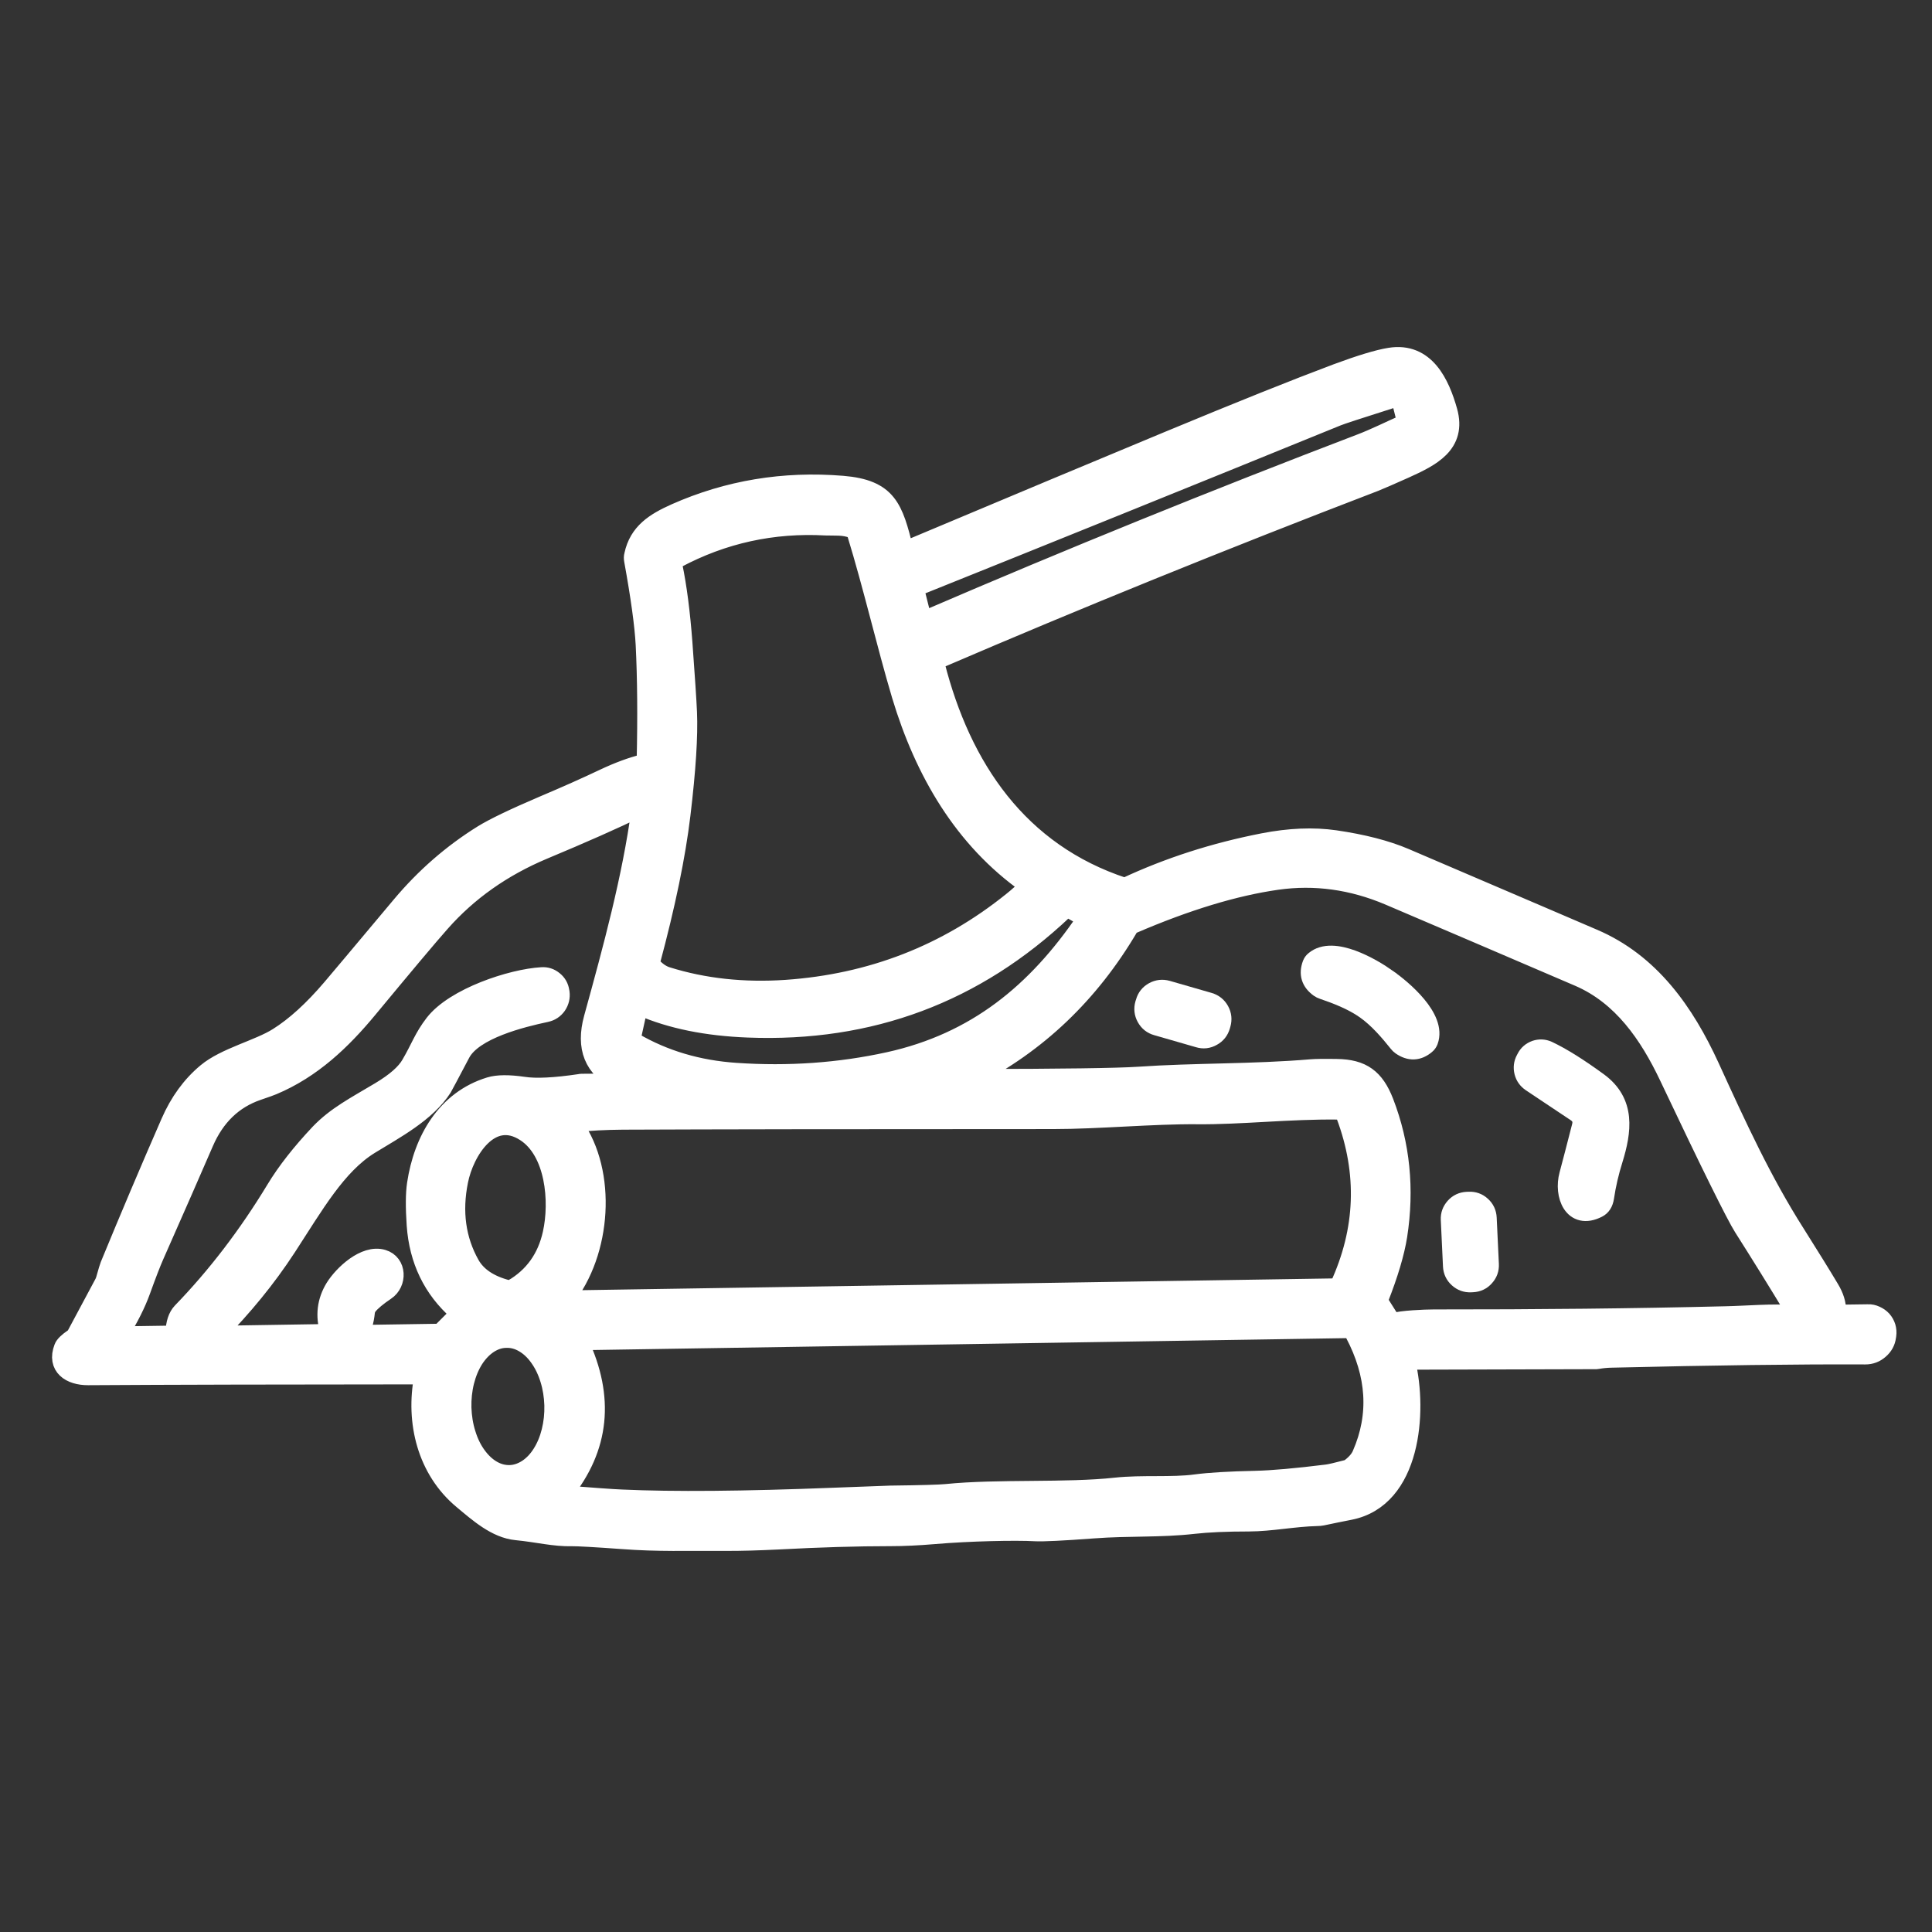 <?xml version="1.0" encoding="UTF-8"?> <svg xmlns="http://www.w3.org/2000/svg" viewBox="0 0 100 100" fill-rule="evenodd"><rect x="0" y="0" width="100" height="100" fill="#333333" stroke="none"/><path d="m72.859 70.395c-0.082 0-0.113 0.043-0.094 0.121 0.613 2.551 0.285 7.031-2.902 7.656-0.473 0.094-0.953 0.188-1.438 0.293-0.082 0.016-0.164 0.023-0.25 0.023-1.227 0.031-2.379 0.277-3.531 0.281-1.176 0-2.129 0.043-2.859 0.125-1.758 0.199-3.328 0.094-5.188 0.234-1.613 0.121-2.613 0.168-3 0.148-1.035-0.059-3.43-0.008-5.25 0.148-0.832 0.07-1.578 0.105-2.242 0.105-1.762 0-3.699 0.059-5.812 0.172-1.043 0.051-1.953 0.078-2.742 0.074-2.008-0.012-3.484 0.047-5.336-0.094-1.453-0.105-2.32-0.152-2.602-0.148-0.938 0.023-1.758-0.203-2.879-0.312-1.059-0.102-1.973-0.926-2.785-1.602-1.852-1.543-2.465-4.012-2.012-6.359 0.016-0.074-0.016-0.105-0.09-0.105-7.242 0.004-13.004 0.016-17.285 0.043-0.91 0.004-1.637-0.469-1.27-1.43 0.047-0.133 0.223-0.305 0.523-0.508 0.059-0.043 0.105-0.094 0.137-0.156l1.434-2.68c0.035-0.066 0.062-0.141 0.082-0.211 0.109-0.398 0.184-0.633 0.215-0.711 1.016-2.469 2.062-4.938 3.141-7.406 0.461-1.055 1.086-1.914 1.875-2.57 0.961-0.805 2.707-1.215 3.688-1.836 0.898-0.562 1.828-1.41 2.789-2.539 0.25-0.293 1.449-1.715 3.594-4.277 1.23-1.465 2.633-2.688 4.215-3.672 0.582-0.359 1.621-0.859 3.121-1.5 1.219-0.516 2.269-0.984 3.164-1.41 0.746-0.352 1.43-0.605 2.055-0.758 0.082-0.02 0.129-0.07 0.129-0.156 0.051-2.269 0.035-4.269-0.051-6.004-0.055-1.027-0.258-2.488-0.602-4.387-0.016-0.082-0.016-0.172 0.008-0.254 0.25-1.168 1.082-1.691 2.156-2.172 2.711-1.203 5.594-1.684 8.645-1.434 2.34 0.195 2.629 1.188 3.16 3.297 0.023 0.078 0.07 0.105 0.141 0.074 5.727-2.406 10.246-4.301 13.562-5.676 3.684-1.531 6.59-2.695 8.715-3.492 1.223-0.453 2.141-0.734 2.754-0.832 1.836-0.297 2.594 1.371 2.992 2.781 0.484 1.723-0.883 2.375-2.231 2.988-0.754 0.34-1.277 0.562-1.566 0.68-7.883 3.023-15.406 6.078-22.586 9.164-0.133 0.059-0.188 0.156-0.148 0.297 1.359 5.344 4.32 9.727 9.75 11.512 0.039 0.016 0.082 0.012 0.125-0.004 2.223-1.039 4.586-1.797 7.102-2.289 1.359-0.266 2.602-0.316 3.715-0.156 1.453 0.211 2.656 0.523 3.621 0.934 6.188 2.652 9.43 4.035 9.738 4.172 2.965 1.262 4.75 3.828 6.043 6.644 1.426 3.121 2.707 5.914 4.441 8.641 0.723 1.148 1.309 2.09 1.754 2.836 0.25 0.41 0.371 0.801 0.359 1.156-0.004 0.117 0.055 0.18 0.172 0.176l1.461-0.02c0.141-0.008 0.273 0.023 0.398 0.082 0.133 0.059 0.242 0.137 0.336 0.238 0.094 0.105 0.16 0.227 0.203 0.359 0.039 0.137 0.051 0.273 0.031 0.414l-0.012 0.078c-0.035 0.27-0.16 0.492-0.371 0.672-0.207 0.18-0.445 0.27-0.719 0.27-3.508-0.016-7.891 0.043-13.129 0.168-0.27 0.004-0.512 0.031-0.715 0.066-0.02 0.004-0.039 0.012-0.062 0.012zm-25.168-38.473c0.016 0.062 0.059 0.109 0.117 0.141 0.062 0.027 0.117 0.031 0.18 0.004 7.402-3.188 14.887-6.223 22.453-9.113 0.703-0.266 1.586-0.703 2.148-0.949 0.156-0.07 0.211-0.195 0.172-0.363l-0.188-0.754c-0.031-0.105-0.094-0.188-0.195-0.246-0.098-0.051-0.195-0.062-0.305-0.027-1.719 0.547-2.684 0.859-2.883 0.945-7.785 3.172-15.004 6.086-21.648 8.754-0.156 0.062-0.215 0.172-0.172 0.332zm5.527 13.996c0.047-0.055 0.043-0.105-0.016-0.148-3.328-2.344-5.356-5.832-6.547-9.789-0.781-2.625-1.469-5.621-2.324-8.406-0.023-0.102-0.086-0.164-0.176-0.203-0.465-0.199-0.98-0.137-1.406-0.156-2.754-0.152-5.34 0.414-7.75 1.703-0.152 0.078-0.207 0.203-0.176 0.367 0.227 1.09 0.398 2.414 0.516 3.981 0.129 1.777 0.211 2.981 0.238 3.613 0.051 1.199-0.059 2.961-0.34 5.297-0.254 2.125-0.781 4.664-1.57 7.602-0.023 0.082-0.008 0.156 0.051 0.219 0.25 0.273 0.516 0.461 0.797 0.547 1.91 0.598 3.969 0.82 6.168 0.672 4.41-0.305 8.316-1.82 11.711-4.555 0.32-0.254 0.59-0.504 0.824-0.742zm-21.203 10.008c-1.281-0.625-1.715-1.703-1.297-3.223 1.016-3.684 1.98-7.234 2.465-10.785 0.004-0.043-0.012-0.078-0.047-0.102-0.031-0.023-0.07-0.031-0.109-0.008-1.215 0.594-2.856 1.32-4.914 2.18-2.117 0.891-3.891 2.141-5.32 3.762-0.648 0.73-1.891 2.215-3.742 4.449-1.363 1.648-2.906 3.125-4.941 3.977-0.09 0.039-0.348 0.133-0.785 0.281-1.262 0.434-2.184 1.324-2.766 2.668-0.621 1.434-1.477 3.391-2.574 5.871-0.156 0.352-0.391 0.957-0.699 1.812-0.238 0.66-0.602 1.383-1.086 2.176-0.023 0.035-0.023 0.074 0 0.109 0.02 0.043 0.055 0.059 0.098 0.059l2.625-0.039c0.09-0.004 0.137-0.047 0.141-0.133 0.016-0.48 0.137-0.836 0.348-1.059 1.805-1.863 3.422-3.981 4.852-6.34 0.566-0.938 1.332-1.91 2.285-2.922 0.855-0.891 1.832-1.391 3.121-2.16 0.801-0.48 1.332-0.941 1.594-1.402 0.5-0.852 0.645-1.367 1.219-2.113 1.055-1.359 3.992-2.332 5.562-2.422 0.227-0.016 0.43 0.051 0.609 0.199 0.18 0.145 0.285 0.332 0.316 0.555l0.012 0.059c0.031 0.234-0.023 0.457-0.156 0.656-0.141 0.199-0.328 0.324-0.57 0.375-1.227 0.262-3.766 0.875-4.414 2.113-0.586 1.109-0.898 1.699-0.945 1.777-0.836 1.297-2.457 2.152-3.769 2.957-1.707 1.059-2.859 3.102-4.285 5.293-1.09 1.672-2.281 3.09-3.586 4.434-0.023 0.023-0.031 0.055-0.016 0.086 0.016 0.039 0.043 0.055 0.078 0.055l5.652-0.09c0.09 0 0.121-0.043 0.094-0.129-0.246-0.797-0.156-1.547 0.27-2.242 0.434-0.695 1.559-1.754 2.469-1.484 0.746 0.219 0.766 1.227 0.156 1.633-0.43 0.289-0.738 0.547-0.91 0.758-0.082 0.102-0.129 0.215-0.145 0.34-0.047 0.453-0.148 0.797-0.289 1.016-0.02 0.035-0.02 0.074-0.004 0.105 0.02 0.035 0.051 0.051 0.09 0.051l4.055-0.062c0.031 0 0.055-0.012 0.074-0.031l0.875-0.875c0.09-0.09 0.082-0.172-0.004-0.25-1.305-1.152-2.023-2.637-2.152-4.449-0.062-0.922-0.059-1.629 0.016-2.125 0.34-2.269 1.527-4.348 3.793-5.039 0.398-0.121 0.973-0.125 1.727-0.016 0.656 0.102 1.637 0.051 2.93-0.141 0.023-0.008 0.051-0.012 0.078-0.012l1.898-0.016c0.039 0 0.059-0.02 0.07-0.059 0.004-0.035-0.008-0.062-0.043-0.078zm18.285-0.094c4.664-0.004 7.531-0.047 8.609-0.117 2.938-0.203 5.949-0.133 8.953-0.387 0.227-0.02 0.664-0.027 1.324-0.016 1.316 0.016 1.973 0.504 2.453 1.738 0.844 2.188 1.074 4.496 0.699 6.914-0.141 0.883-0.465 1.973-0.969 3.254-0.031 0.078-0.027 0.145 0.016 0.215l0.594 0.941c0.039 0.066 0.102 0.098 0.188 0.082 0.348-0.125 1.582-0.18 2.051-0.18 5.363 0.004 10.395-0.047 15.098-0.164 1.125-0.023 2.375-0.145 3.586-0.062 0.031 0 0.051-0.008 0.066-0.035s0.016-0.059 0-0.082c-0.957-1.586-1.871-3.055-2.734-4.414-0.391-0.617-1.684-3.223-3.859-7.816-1.031-2.168-2.41-4.172-4.644-5.137-3.606-1.547-6.883-2.953-9.828-4.207-1.914-0.812-3.852-1.078-5.805-0.801-2.195 0.312-4.691 1.07-7.477 2.269-0.086 0.035-0.152 0.098-0.203 0.176-2.023 3.43-4.731 6.012-8.133 7.75-0.02 0.012-0.023 0.027-0.02 0.047 0 0.023 0.016 0.031 0.035 0.031zm-17.289-3.644-0.328 1.484c-0.031 0.121 0.008 0.207 0.113 0.27 1.574 0.918 3.34 1.438 5.285 1.57 2.734 0.188 5.375 0 7.922-0.559 4.516-0.996 7.652-3.578 10.199-7.328 0.043-0.062 0.031-0.113-0.035-0.152l-0.727-0.414c-0.145-0.086-0.273-0.07-0.395 0.039-4.562 4.32-10 6.356-16.324 6.106-2.148-0.082-3.988-0.457-5.516-1.121-0.109-0.047-0.176-0.016-0.195 0.105zm-3.734 15.105 39.914-0.625c0.062 0 0.109-0.031 0.137-0.09 1.34-2.91 1.449-5.863 0.324-8.859-0.07-0.176-0.199-0.27-0.391-0.27-2.531-0.031-5.07 0.266-7.293 0.242-2.309-0.02-5.098 0.25-7.465 0.25-10.426 0-17.848 0.012-22.266 0.031-0.898 0.008-1.723 0.047-2.457 0.133-0.043 0.004-0.066 0.023-0.082 0.062-0.016 0.035-0.012 0.066 0.008 0.102 1.719 2.422 1.453 6.539-0.473 8.938-0.016 0.016-0.016 0.039-0.012 0.059 0.012 0.02 0.027 0.031 0.055 0.027zm-2.75-0.57c1.094-0.633 1.781-1.594 2.062-2.867 0.375-1.68 0.145-4.277-1.398-5.266-1.82-1.18-3.16 1.004-3.461 2.531-0.324 1.602-0.121 3.051 0.598 4.332 0.348 0.621 0.996 1.059 1.938 1.301 0.094 0.027 0.184 0.016 0.262-0.031zm2.703 10.668c1.473 0.113 2.453 0.188 2.953 0.207 2.664 0.121 6.328 0.09 10.988-0.094 1.855-0.07 2.824-0.109 2.906-0.109 1.613-0.02 2.582-0.047 2.91-0.082 2.656-0.27 6.211-0.051 8.762-0.332 1.375-0.148 2.906 0 4.141-0.168 0.707-0.094 1.746-0.156 3.098-0.184 0.867-0.02 2.102-0.129 3.703-0.328 0.172-0.023 0.512-0.102 1.016-0.234 0.074-0.02 0.148-0.055 0.211-0.102 0.281-0.219 0.473-0.445 0.57-0.68 0.887-2.035 0.762-4.129-0.379-6.285-0.082-0.16-0.219-0.246-0.402-0.238l-39.68 0.625c-0.07 0-0.09 0.031-0.059 0.094 1.344 2.859 1.078 5.445-0.797 7.773-0.02 0.027-0.027 0.055-0.016 0.086 0.016 0.035 0.043 0.051 0.074 0.051zm-2.84-1.059c0.312-0.008 0.613-0.109 0.906-0.297 0.285-0.188 0.535-0.445 0.75-0.785s0.375-0.723 0.484-1.16 0.156-0.891 0.145-1.359c-0.016-0.469-0.086-0.918-0.219-1.344-0.133-0.434-0.316-0.809-0.551-1.137-0.23-0.324-0.496-0.574-0.797-0.746-0.297-0.172-0.605-0.25-0.918-0.238-0.316 0.004-0.617 0.105-0.906 0.293-0.285 0.188-0.539 0.453-0.754 0.785-0.215 0.34-0.375 0.73-0.484 1.16-0.109 0.438-0.156 0.891-0.145 1.359 0.016 0.469 0.086 0.918 0.223 1.352 0.129 0.426 0.312 0.805 0.547 1.129s0.5 0.574 0.797 0.746 0.605 0.25 0.922 0.242z" fill="#ffffff" stroke-width="1" stroke="#ffffff"></path><path d="m71.797 50.652c0.801 0.562 2.574 2.051 2.141 3.223-0.031 0.074-0.074 0.141-0.137 0.191-0.406 0.344-0.832 0.359-1.281 0.047-0.055-0.039-0.102-0.086-0.145-0.141-0.449-0.562-1.035-1.254-1.703-1.723-0.66-0.469-1.512-0.793-2.199-1.027-0.062-0.02-0.125-0.051-0.176-0.086-0.449-0.32-0.574-0.727-0.387-1.227 0.027-0.07 0.074-0.141 0.137-0.188 0.957-0.805 2.957 0.367 3.75 0.93z" fill="#ffffff" stroke-width="1" stroke="#ffffff"></path><path d="m60.41 51.25 2.168 0.625c0.246 0.074 0.426 0.219 0.547 0.438s0.145 0.453 0.078 0.691l-0.027 0.094c-0.07 0.246-0.219 0.43-0.438 0.547-0.219 0.125-0.453 0.152-0.695 0.078l-2.168-0.625c-0.238-0.066-0.422-0.211-0.547-0.438-0.121-0.219-0.145-0.453-0.078-0.691l0.031-0.094c0.066-0.246 0.215-0.426 0.434-0.547 0.223-0.121 0.453-0.145 0.695-0.078z" fill="#ffffff" stroke-width="1" stroke="#ffffff"></path><path d="m78.957 54.844 0.039-0.074c0.102-0.203 0.266-0.344 0.484-0.422 0.211-0.07 0.426-0.062 0.633 0.031 0.719 0.34 1.586 0.883 2.602 1.625 1.453 1.059 1.234 2.543 0.781 4.016-0.203 0.648-0.355 1.297-0.453 1.961-0.043 0.27-0.156 0.453-0.352 0.551-1.27 0.645-1.766-0.691-1.484-1.723 0.152-0.559 0.367-1.398 0.652-2.508 0.082-0.312-0.016-0.562-0.285-0.738l-2.324-1.551c-0.191-0.133-0.316-0.305-0.371-0.527-0.055-0.223-0.031-0.438 0.078-0.641z" fill="#ffffff" stroke-width="1" stroke="#ffffff"></path><path d="m75.934 62.188 0.094-0.004c0.25-0.012 0.469 0.066 0.648 0.234 0.184 0.164 0.281 0.375 0.293 0.625l0.113 2.398c0.012 0.25-0.066 0.465-0.234 0.648-0.164 0.188-0.375 0.285-0.625 0.297l-0.094 0.004c-0.25 0.012-0.461-0.066-0.648-0.234-0.184-0.168-0.281-0.375-0.293-0.625l-0.113-2.402c-0.012-0.25 0.066-0.461 0.234-0.648 0.164-0.184 0.375-0.281 0.625-0.293z" fill="#ffffff" stroke-width="1" stroke="#ffffff"></path></svg> 